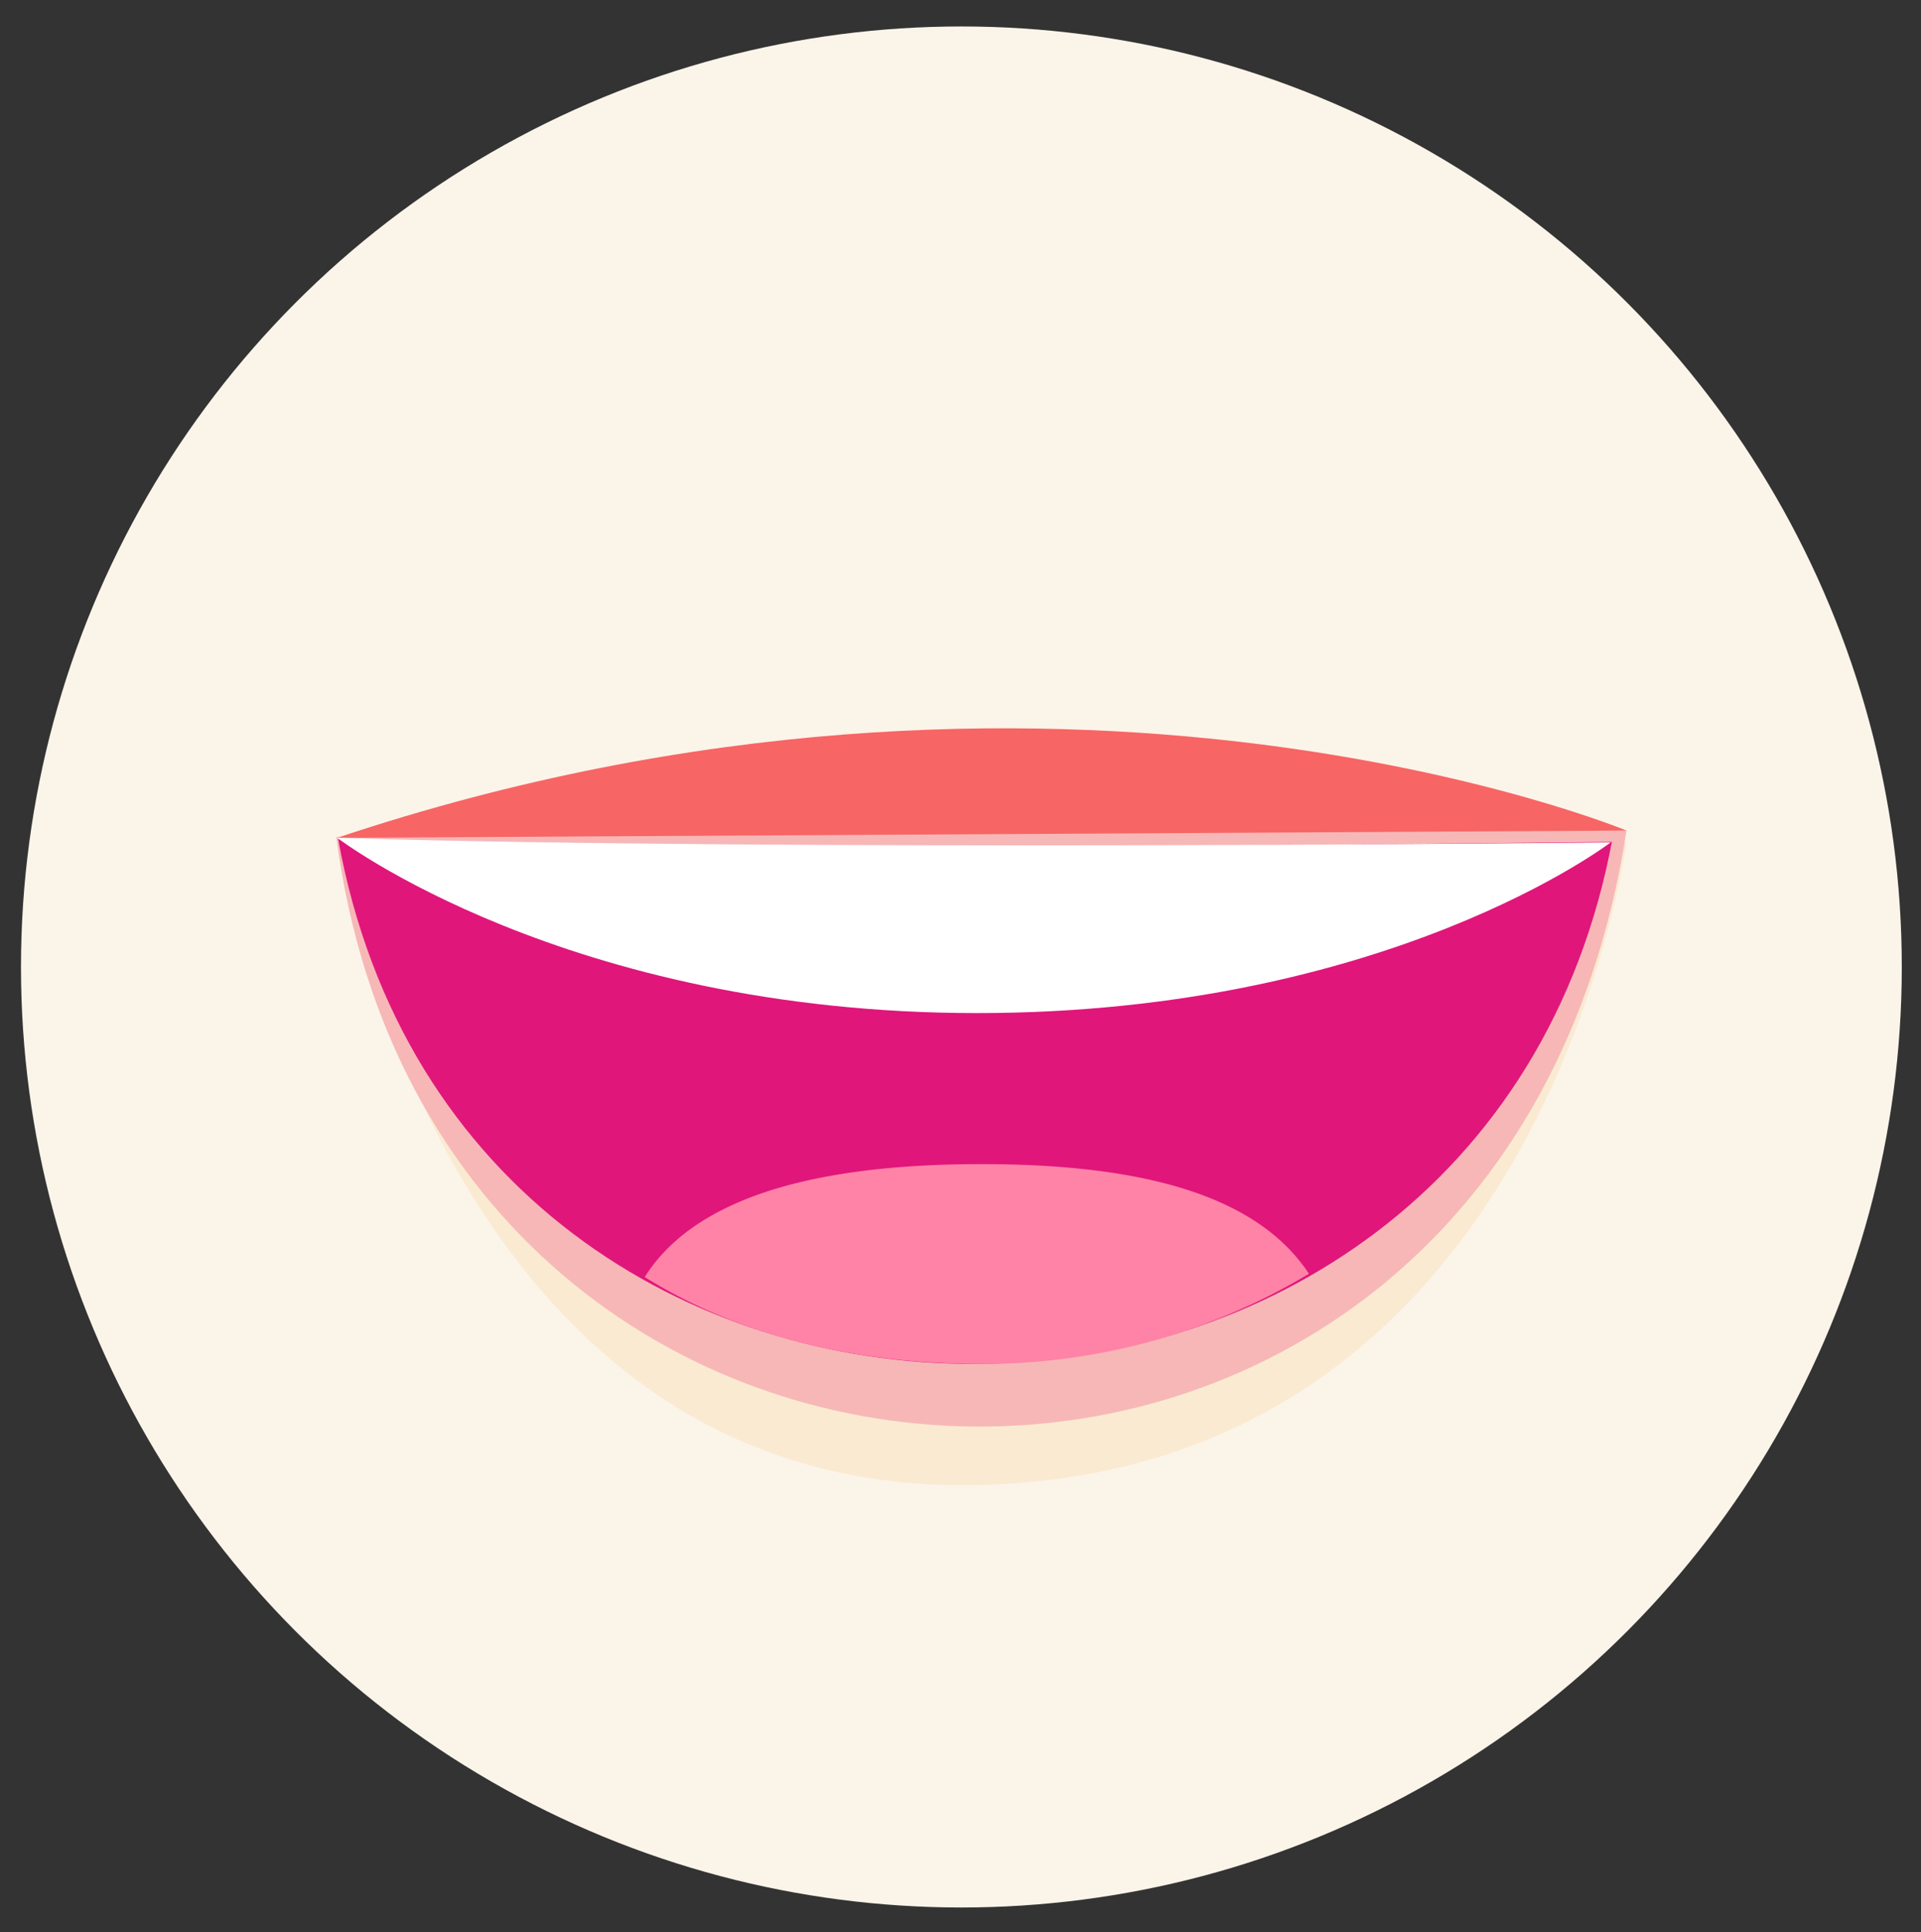 <svg xmlns="http://www.w3.org/2000/svg" width="130" height="130.73" viewBox="0 0 130 130.73"><rect x="0" y="0" width="130" height="130.73" fill="#333333" stroke="none"/><g id="Layer_1" data-name="Layer 1"><circle cx="65.06" cy="65.43" r="63.64" fill="#fbf4e9"/><path d="M22.82,56.69l87.25.27s-5.64,43.53-45,43.53C29.45,100.49,22.82,56.69,22.82,56.69Z" fill="#fbe1ba" opacity="0.5"/><path d="M22.82,56.69H109.4s-5.73,36.45-43.29,36.45C27.29,93.14,22.82,56.69,22.82,56.69Z" fill="#e0167b"/><path d="M22.76,56.64c28.32-.87,65-.54,87.31-.44C101.61,111,29.59,108.79,22.76,56.64Zm.12.11c8.6,47.59,77.57,47.22,86.26-.1l.26.31C81.23,57.27,51.07,57.59,22.88,56.75Z" fill="#f7b7b7"/><path d="M22.82,56.69l87.25-.49S71.76,40.31,22.82,56.69Z" fill="#f76565"/><path d="M43.63,86.41C49.37,90,57,92.29,66.42,92.29a42.79,42.79,0,0,0,22.16-6.1C85,80.75,77,78.77,66.42,78.77,55.59,78.77,47.14,80.85,43.63,86.41Z" fill="#ff83a6"/><path d="M22.82,56.69S38.28,68.55,66.11,68.55,109,57,109,57,52.87,57.62,22.82,56.69Z" fill="#fff"/></g></svg>